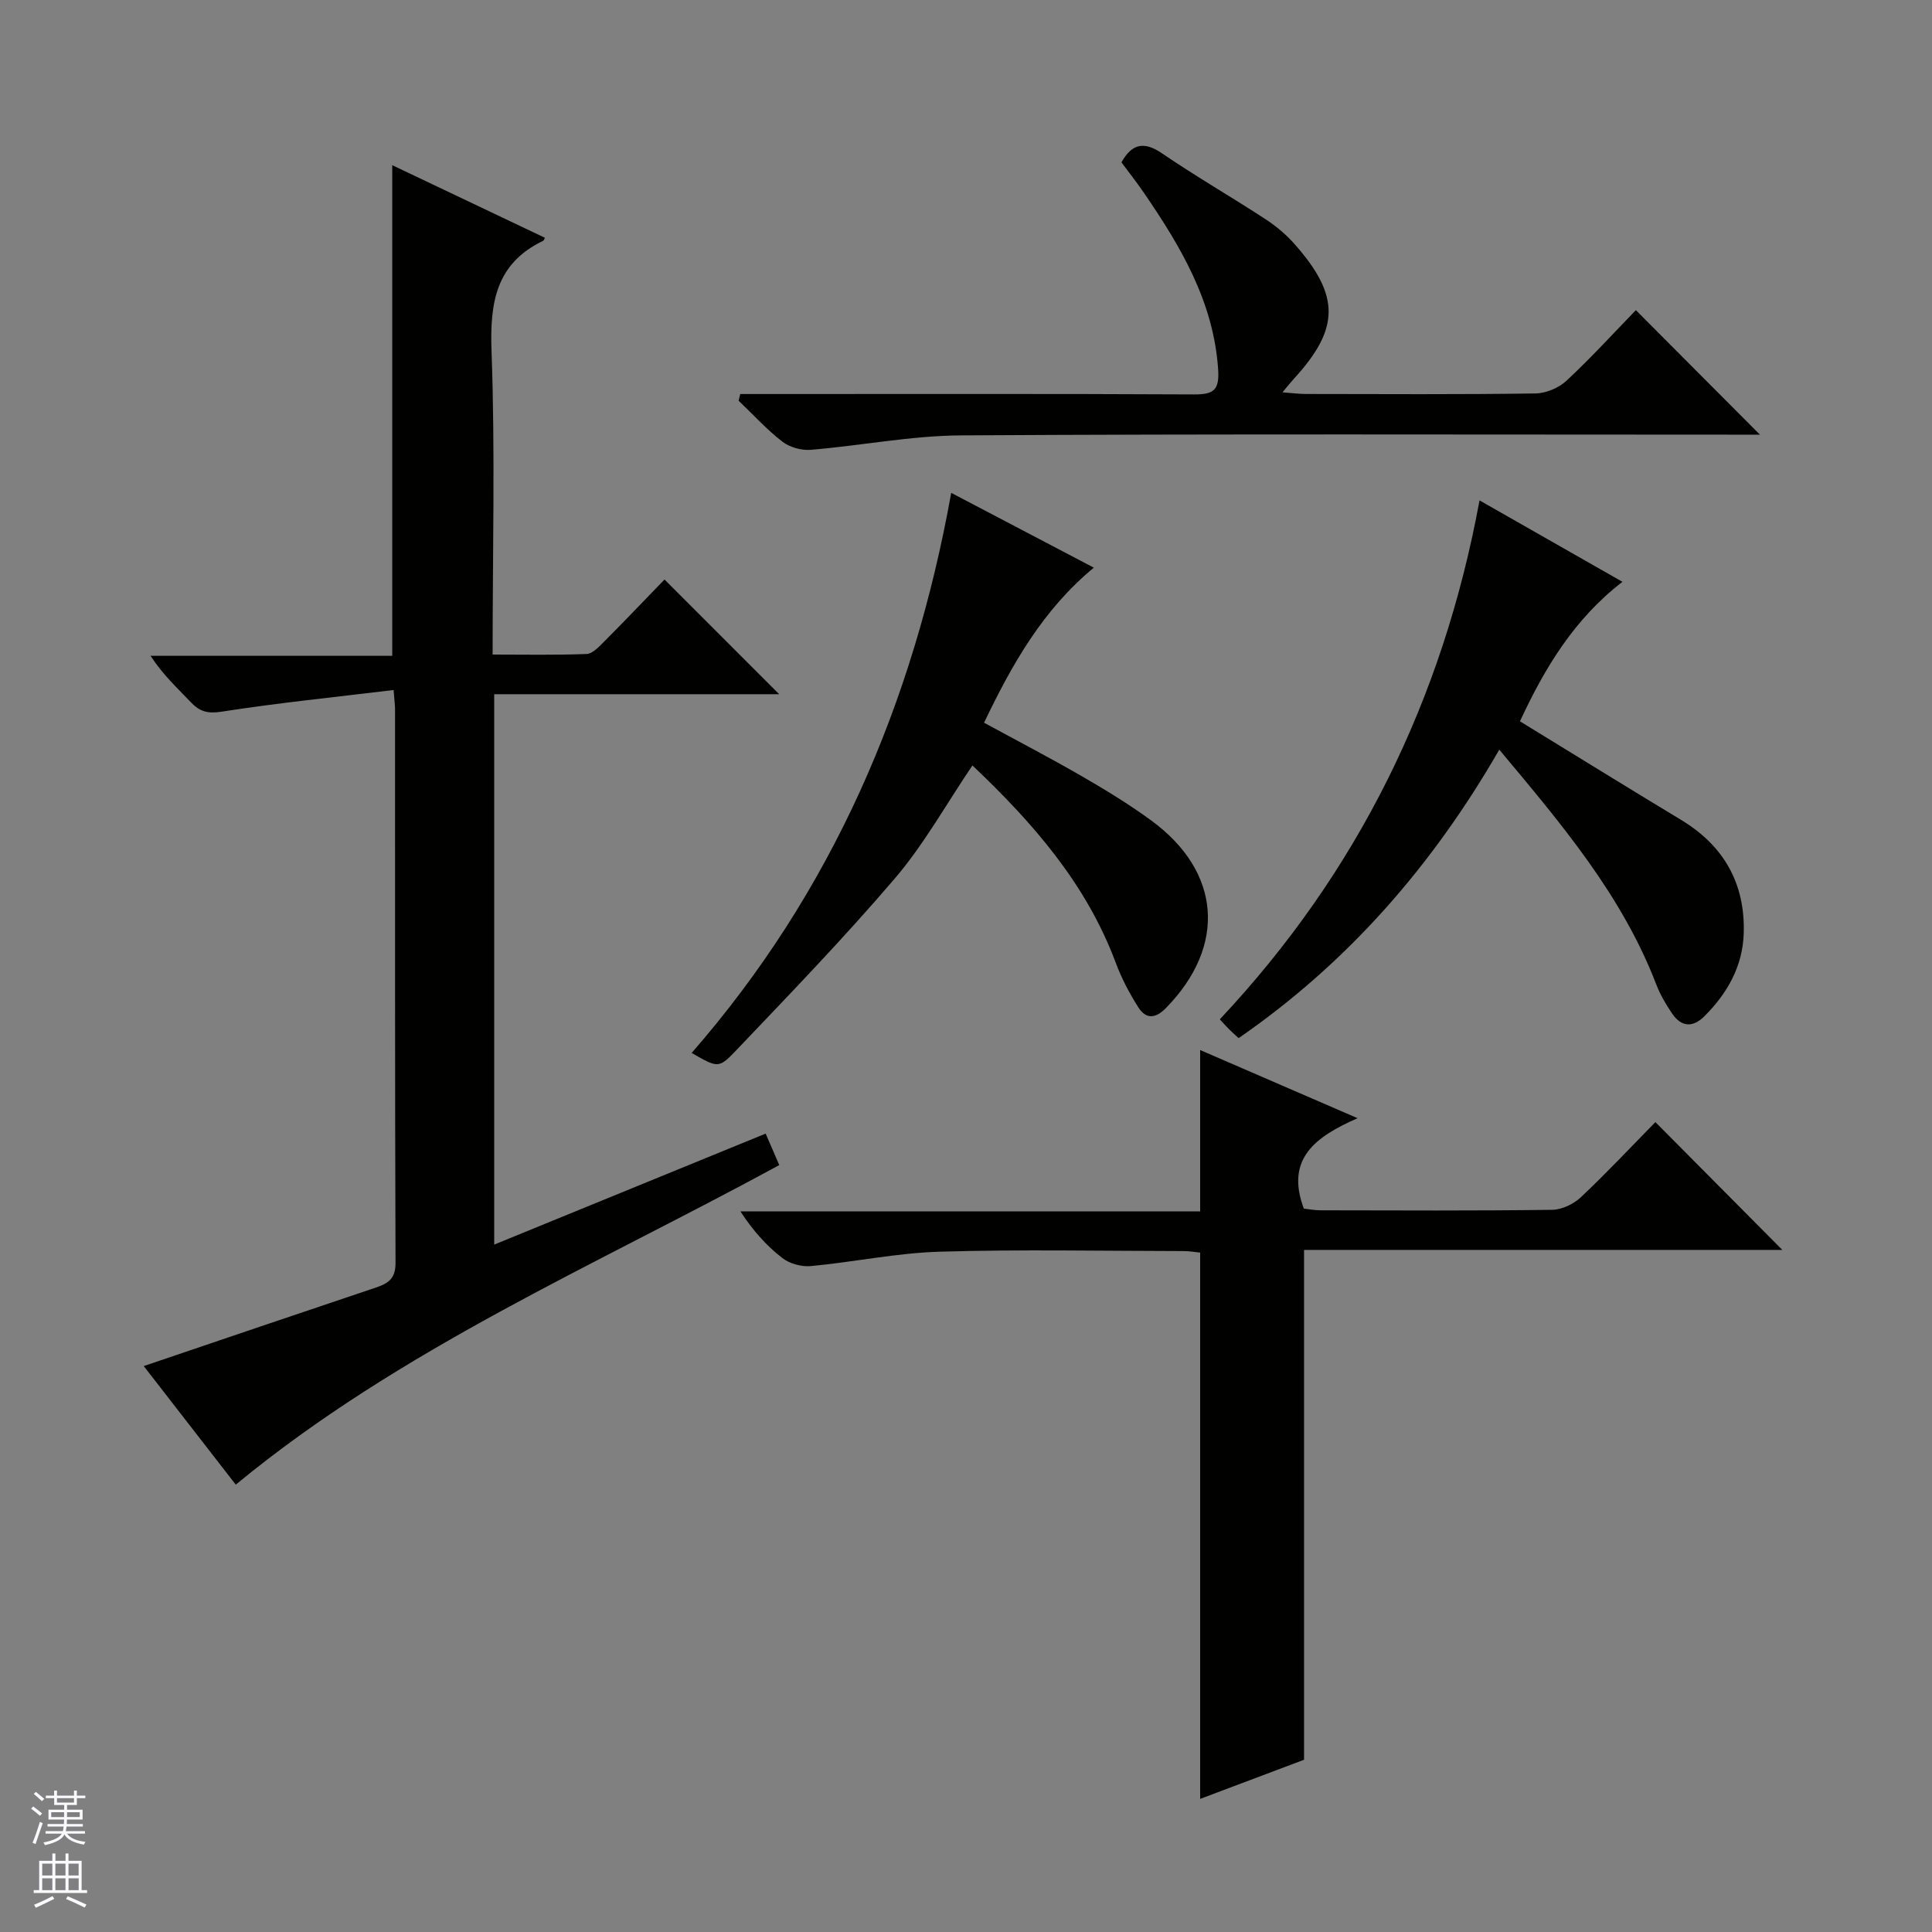 <svg enable-background="new 0 0 400 400" viewBox="0 0 400 400" xmlns="http://www.w3.org/2000/svg"><rect x="0" y="0" width="400" height="400" fill="#808080" stroke="none"/><g fill="#010100"><path d="m81.49 142.86c-12.26 1.49-23.96 2.67-35.56 4.48-2.93.46-4.58 0-6.45-1.98-2.74-2.9-5.71-5.58-8.31-9.58h50.04c0-34.29 0-67.64 0-101.58 10.69 5.09 21.15 10.06 31.61 15.03-.18.33-.22.55-.34.61-9.88 4.74-11.08 12.91-10.71 22.97.75 20.62.22 41.28.22 62.71 6.64 0 13.06.13 19.46-.12 1.22-.05 2.53-1.46 3.56-2.49 4.34-4.36 8.58-8.81 12.57-12.93 8.15 8.15 15.88 15.88 23.74 23.75-19.34 0-39 0-59 0v113.95c18.7-7.65 37.21-15.22 56.2-22.98.93 2.15 1.81 4.19 2.82 6.52-38.28 20.84-78.47 38.08-112.53 66.16-6.06-7.81-12.56-16.18-19.05-24.55 16.32-5.53 32.15-10.92 48.02-16.24 2.58-.86 4.13-1.84 4.11-5.13-.14-38.15-.09-76.3-.1-114.44.02-.8-.1-1.6-.3-4.16z"/><path d="m248.48 372.44c0-38.17 0-75.43 0-113.1-.93-.09-2.19-.32-3.45-.32-16.82-.02-33.66-.37-50.47.13-8.91.26-17.76 2.14-26.67 2.98-1.92.18-4.37-.48-5.89-1.65-3.26-2.52-6.07-5.63-8.71-9.68h95.19c0-11.41 0-22 0-33.4 10.54 4.56 21.04 9.11 32.59 14.11-8.71 3.84-14.99 8.36-11.13 18.72.88.09 2.17.35 3.45.35 15.99.03 31.98.11 47.97-.1 2.03-.03 4.46-1.2 5.97-2.63 5.44-5.14 10.57-10.61 15.4-15.53 8.99 9.06 17.73 17.85 26.28 26.46-32.37 0-65.81 0-99.02 0v105.56c-6.53 2.47-13.91 5.24-21.51 8.1z"/><path d="m196.94 102.04c10.34 5.42 19.61 10.28 29.53 15.49-10.54 8.69-16.92 19.96-22.73 32.1 6.94 3.78 13.69 7.29 20.28 11.1 4.89 2.82 9.73 5.78 14.29 9.11 14.57 10.64 15.66 26.04 3.07 38.88-2.21 2.25-4.15 2.27-5.7-.16-1.85-2.91-3.49-6.03-4.69-9.26-6.09-16.33-17.14-28.95-29.66-40.82-5.47 8.08-10.02 16.31-16.01 23.33-10.56 12.37-21.89 24.09-33.12 35.88-3.43 3.61-3.75 3.31-9 .31 29.05-33.31 45.9-72.32 53.74-115.96z"/><path d="m314.69 149.34c11.53 7.06 22.39 13.79 33.33 20.39 8.9 5.37 13.33 13.2 13 23.54-.22 6.8-3.39 12.4-8.15 17.14-2.42 2.41-4.78 2.21-6.67-.56-1.3-1.9-2.49-3.95-3.31-6.09-7.07-18.37-19.53-33.08-32.48-48.55-13.86 24.06-31.41 44.14-53.96 59.72-.64-.59-1.27-1.12-1.86-1.71-.59-.58-1.13-1.2-2.04-2.18 28.46-30.31 46.15-66.08 53.77-107.44 9.98 5.69 19.61 11.17 29.59 16.86-10.05 7.74-16.13 17.92-21.22 28.88z"/><path d="m265.52 81.23c2.05.15 3.48.34 4.91.34 15.82.02 31.65.12 47.47-.11 2.19-.03 4.84-1.15 6.45-2.66 5.09-4.74 9.78-9.89 14.34-14.59 8.76 8.79 16.96 17.02 25.68 25.78-2 0-3.73 0-5.45 0-53.3 0-106.6-.17-159.9.15-10.39.06-20.76 2.13-31.16 2.99-1.93.16-4.36-.52-5.88-1.69-3.26-2.52-6.06-5.62-9.06-8.48.11-.46.23-.92.34-1.38h5.54c29.48 0 58.96-.07 88.45.08 4.19.02 5.26-1 4.94-5.39-1-13.92-7.76-25.24-15.31-36.29-1.5-2.19-3.15-4.28-4.7-6.37 2.17-3.85 4.64-4.43 8.42-1.85 6.99 4.77 14.35 9.01 21.44 13.64 2.21 1.44 4.3 3.22 6.04 5.19 9.42 10.69 9.31 17.47-.23 27.87-.65.71-1.24 1.48-2.33 2.77z"/></g><path d="m6.45 374.46.42-.45c.65.47 1.27.95 1.85 1.44l-.45.49c-.66-.56-1.26-1.06-1.83-1.48m.93 7.33-.63-.26c.55-1.36 1.05-2.8 1.52-4.33.19.1.38.19.59.27-.46 1.29-.95 2.73-1.48 4.32m-.38-10.38.44-.42c.43.34 1.01.82 1.74 1.44l-.49.49c-.53-.51-1.09-1.01-1.69-1.51m2.5.35h1.72v-1.04h.59v1.04h3.52v-1.04h.59v1.04h1.75v.53h-1.75v1.42h-2.03v.97h3.22v2.03h-3.24c0 .35-.01.66-.03.93h3.32v.53h-3.37c-.03.27-.08.58-.15.94h3.96v.53h-3.71c.67.92 1.93 1.48 3.79 1.68-.13.24-.23.44-.29.59-2.13-.38-3.48-1.08-4.04-2.12-.43.97-1.77 1.72-4.03 2.23-.09-.19-.2-.37-.33-.55 2.1-.42 3.37-1.03 3.81-1.83h-3.36v-.53h3.58c.08-.29.13-.61.16-.94h-3.33v-.53h3.39c.02-.27.04-.58.04-.93h-3.23v-2.03h3.25v-.97h-2.07v-1.42h-1.73zm1.12 3.44v1h2.65c.01-.3.02-.44.01-.4v-.25-.35zm1.19-2h3.52v-.91h-3.52zm4.71 2h-2.63v.59c0 .15-.01.28-.01.4h2.64z" fill="#fafafc"/><path d="m13.55 383.74h.63v1.52h2.72v6.07h1.13v.6h-11.05v-.6h1.13v-6.07h2.73v-1.52h.63v1.52h2.1v-1.52zm-2.68 8.83.38.56c-1.24.63-2.53 1.25-3.85 1.85-.1-.21-.21-.42-.34-.63 1.36-.55 2.63-1.15 3.81-1.78m-2.13-4.27h2.1v-2.45h-2.1zm0 3.04h2.1v-2.46h-2.1zm2.72-3.04h2.1v-2.45h-2.1zm0 3.04h2.1v-2.46h-2.1zm6.07 3.6c-1.41-.71-2.7-1.3-3.86-1.78l.35-.56c1.45.62 2.75 1.19 3.88 1.72zm-1.25-9.09h-2.1v2.45h2.1zm-2.09 5.49h2.1v-2.46h-2.1z" fill="#fafafc"/></svg>